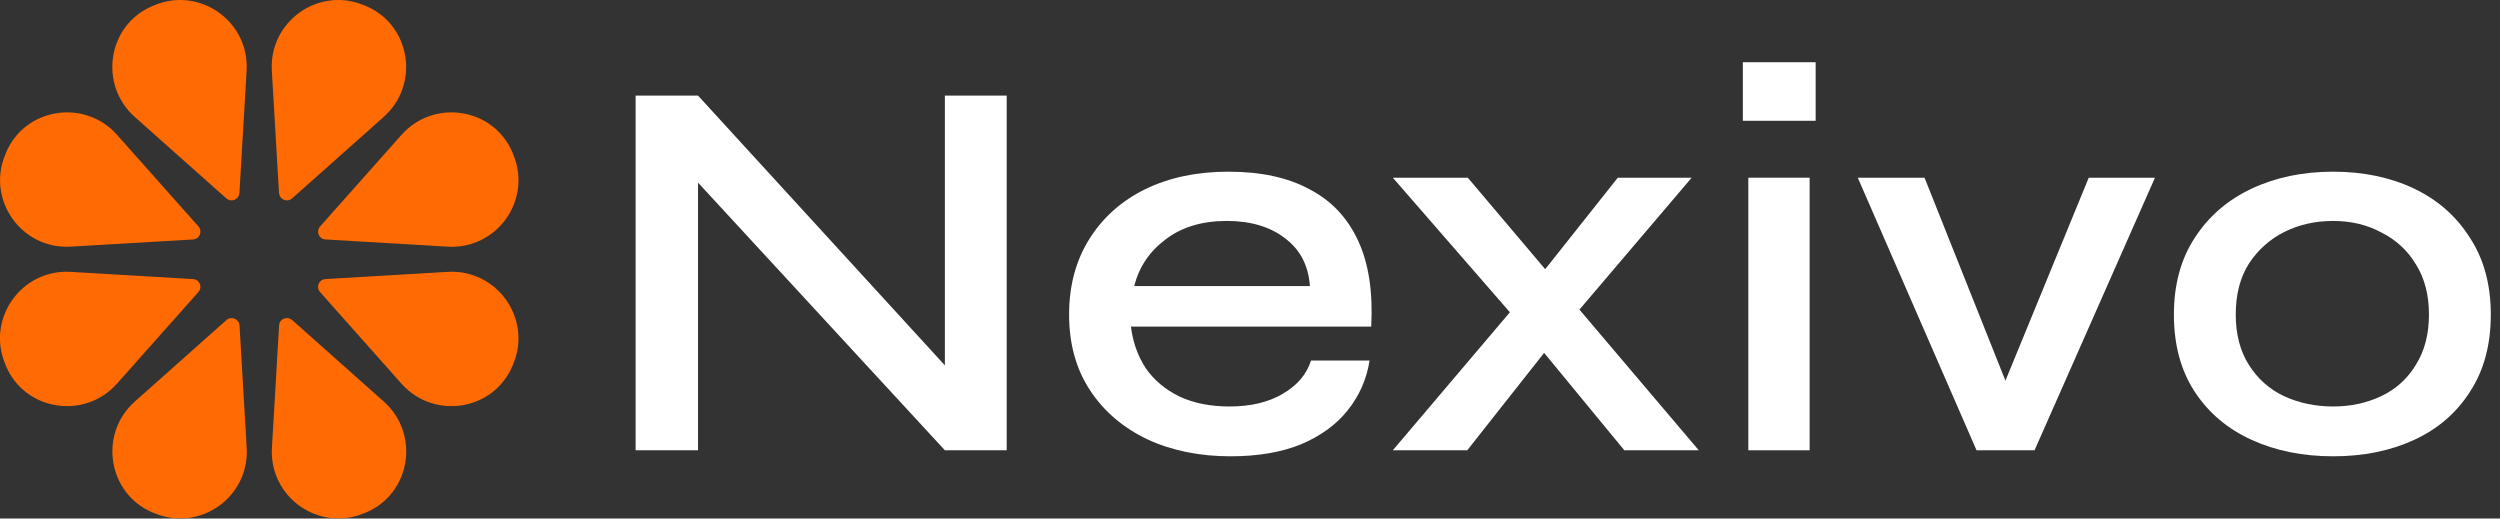 <svg width="135" height="28" viewBox="0 0 135 28" fill="none" xmlns="http://www.w3.org/2000/svg">
<rect x="0" y="0" width="135" height="28" fill="#333333" stroke="none"/>
<g clip-path="url(#clip0_2036_25)">
<path d="M12.929 10.425L13.316 3.816C13.472 1.17 10.809 -0.734 8.357 0.274C8.316 0.293 8.277 0.308 8.235 0.324C5.812 1.345 5.312 4.566 7.276 6.314L12.224 10.715C12.487 10.948 12.903 10.775 12.924 10.425H12.929Z" fill="#FF6B02"/>
<path d="M17.573 12.93L24.183 13.319C26.827 13.476 28.733 10.812 27.724 8.362C27.706 8.32 27.691 8.281 27.675 8.239C26.653 5.815 23.431 5.316 21.684 7.28L17.284 12.23C17.05 12.494 17.222 12.909 17.575 12.93H17.573Z" fill="#FF6B02"/>
<path d="M15.071 10.425C15.092 10.775 15.508 10.948 15.771 10.715L20.719 6.314C22.685 4.566 22.183 1.345 19.76 0.324C19.718 0.306 19.679 0.29 19.637 0.274C17.185 -0.734 14.525 1.17 14.679 3.816L15.066 10.425H15.071Z" fill="#FF6B02"/>
<path d="M10.427 12.93C10.778 12.909 10.95 12.494 10.718 12.23L6.319 7.28C4.571 5.316 1.35 5.815 0.328 8.239C0.309 8.281 0.294 8.32 0.278 8.362C-0.731 10.812 1.173 13.474 3.82 13.319L10.43 12.93H10.427Z" fill="#FF6B02"/>
<path d="M15.771 17.282C15.508 17.05 15.092 17.222 15.071 17.572L14.684 24.181C14.528 26.827 17.191 28.731 19.643 27.723C19.684 27.705 19.723 27.689 19.765 27.674C22.188 26.652 22.688 23.431 20.724 21.684L15.776 17.282H15.771Z" fill="#FF6B02"/>
<path d="M17.573 15.07C17.222 15.091 17.05 15.506 17.282 15.77L21.681 20.72C23.429 22.684 26.651 22.183 27.672 19.761C27.691 19.719 27.706 19.68 27.722 19.638C28.731 17.188 26.827 14.526 24.18 14.681L17.57 15.07H17.573Z" fill="#FF6B02"/>
<path d="M12.929 17.572C12.908 17.222 12.492 17.05 12.229 17.282L7.281 21.684C5.315 23.431 5.817 26.652 8.24 27.674C8.282 27.692 8.321 27.707 8.363 27.723C10.815 28.731 13.475 26.827 13.321 24.181L12.934 17.572H12.929Z" fill="#FF6B02"/>
<path d="M10.716 15.77C10.95 15.506 10.778 15.091 10.425 15.07L3.815 14.681C1.17 14.524 -0.736 17.188 0.273 19.638C0.291 19.68 0.307 19.719 0.322 19.761C1.344 22.185 4.566 22.684 6.314 20.72L10.713 15.77H10.716Z" fill="#FF6B02"/>
</g>
<path d="M125.991 24.64C124.356 24.64 122.888 24.344 121.588 23.753C120.287 23.162 119.263 22.295 118.514 21.152C117.765 20.01 117.391 18.62 117.391 16.985C117.391 15.369 117.765 13.99 118.514 12.847C119.263 11.685 120.287 10.798 121.588 10.187C122.888 9.577 124.356 9.271 125.991 9.271C127.627 9.271 129.085 9.577 130.366 10.187C131.646 10.798 132.651 11.685 133.38 12.847C134.129 13.99 134.503 15.369 134.503 16.985C134.503 18.62 134.129 20.01 133.38 21.152C132.651 22.295 131.646 23.162 130.366 23.753C129.085 24.344 127.627 24.64 125.991 24.64ZM125.991 21.95C126.937 21.95 127.804 21.763 128.592 21.389C129.38 21.015 130.001 20.453 130.454 19.704C130.927 18.956 131.164 18.049 131.164 16.985C131.164 15.921 130.927 15.015 130.454 14.266C130.001 13.517 129.38 12.946 128.592 12.552C127.824 12.138 126.957 11.931 125.991 11.931C125.026 11.931 124.149 12.128 123.361 12.522C122.573 12.916 121.932 13.488 121.44 14.236C120.967 14.985 120.73 15.901 120.73 16.985C120.73 18.049 120.967 18.956 121.44 19.704C121.913 20.453 122.543 21.015 123.331 21.389C124.139 21.763 125.026 21.95 125.991 21.95Z" fill="white"/>
<path d="M108.861 21.98H107.709L112.792 9.596H116.368L109.866 24.315H106.733L100.32 9.596H103.925L108.861 21.98Z" fill="white"/>
<path d="M98.045 3.36V6.522H94.114V3.36H98.045ZM94.41 9.596H97.72V24.315H94.41V9.596Z" fill="white"/>
<path d="M91.35 9.596L84.434 17.724L79.232 24.315H75.212L82.483 15.744L87.36 9.596H91.35ZM75.212 9.596H79.261L84.463 15.744L91.734 24.315H87.714L82.335 17.783L75.212 9.596Z" fill="white"/>
<path d="M70.795 19.468H73.957C73.8 20.473 73.406 21.369 72.775 22.157C72.164 22.926 71.327 23.537 70.263 23.99C69.199 24.423 67.928 24.64 66.45 24.64C64.775 24.64 63.278 24.335 61.958 23.724C60.638 23.093 59.603 22.207 58.854 21.064C58.106 19.921 57.731 18.561 57.731 16.985C57.731 15.428 58.096 14.069 58.825 12.906C59.554 11.744 60.559 10.847 61.84 10.217C63.14 9.586 64.637 9.271 66.332 9.271C68.086 9.271 69.544 9.586 70.706 10.217C71.888 10.828 72.765 11.754 73.337 12.995C73.908 14.217 74.144 15.764 74.046 17.635H61.071C61.17 18.463 61.436 19.212 61.869 19.882C62.322 20.532 62.933 21.044 63.702 21.418C64.47 21.773 65.366 21.95 66.391 21.95C67.534 21.95 68.49 21.724 69.258 21.271C70.046 20.817 70.558 20.216 70.795 19.468ZM66.243 11.931C64.903 11.931 63.8 12.266 62.933 12.936C62.066 13.586 61.505 14.424 61.248 15.448H70.736C70.657 14.345 70.214 13.488 69.406 12.877C68.598 12.246 67.544 11.931 66.243 11.931Z" fill="white"/>
<path d="M52.027 20.827L51.023 21.212V5.163H54.362V24.315H51.023L36.658 8.739L37.693 8.355V24.315H34.324V5.163H37.693L52.027 20.827Z" fill="white"/>
<defs>
<clipPath id="clip0_2036_25">
<rect width="28" height="28" fill="white"/>
</clipPath>
</defs>
</svg>
